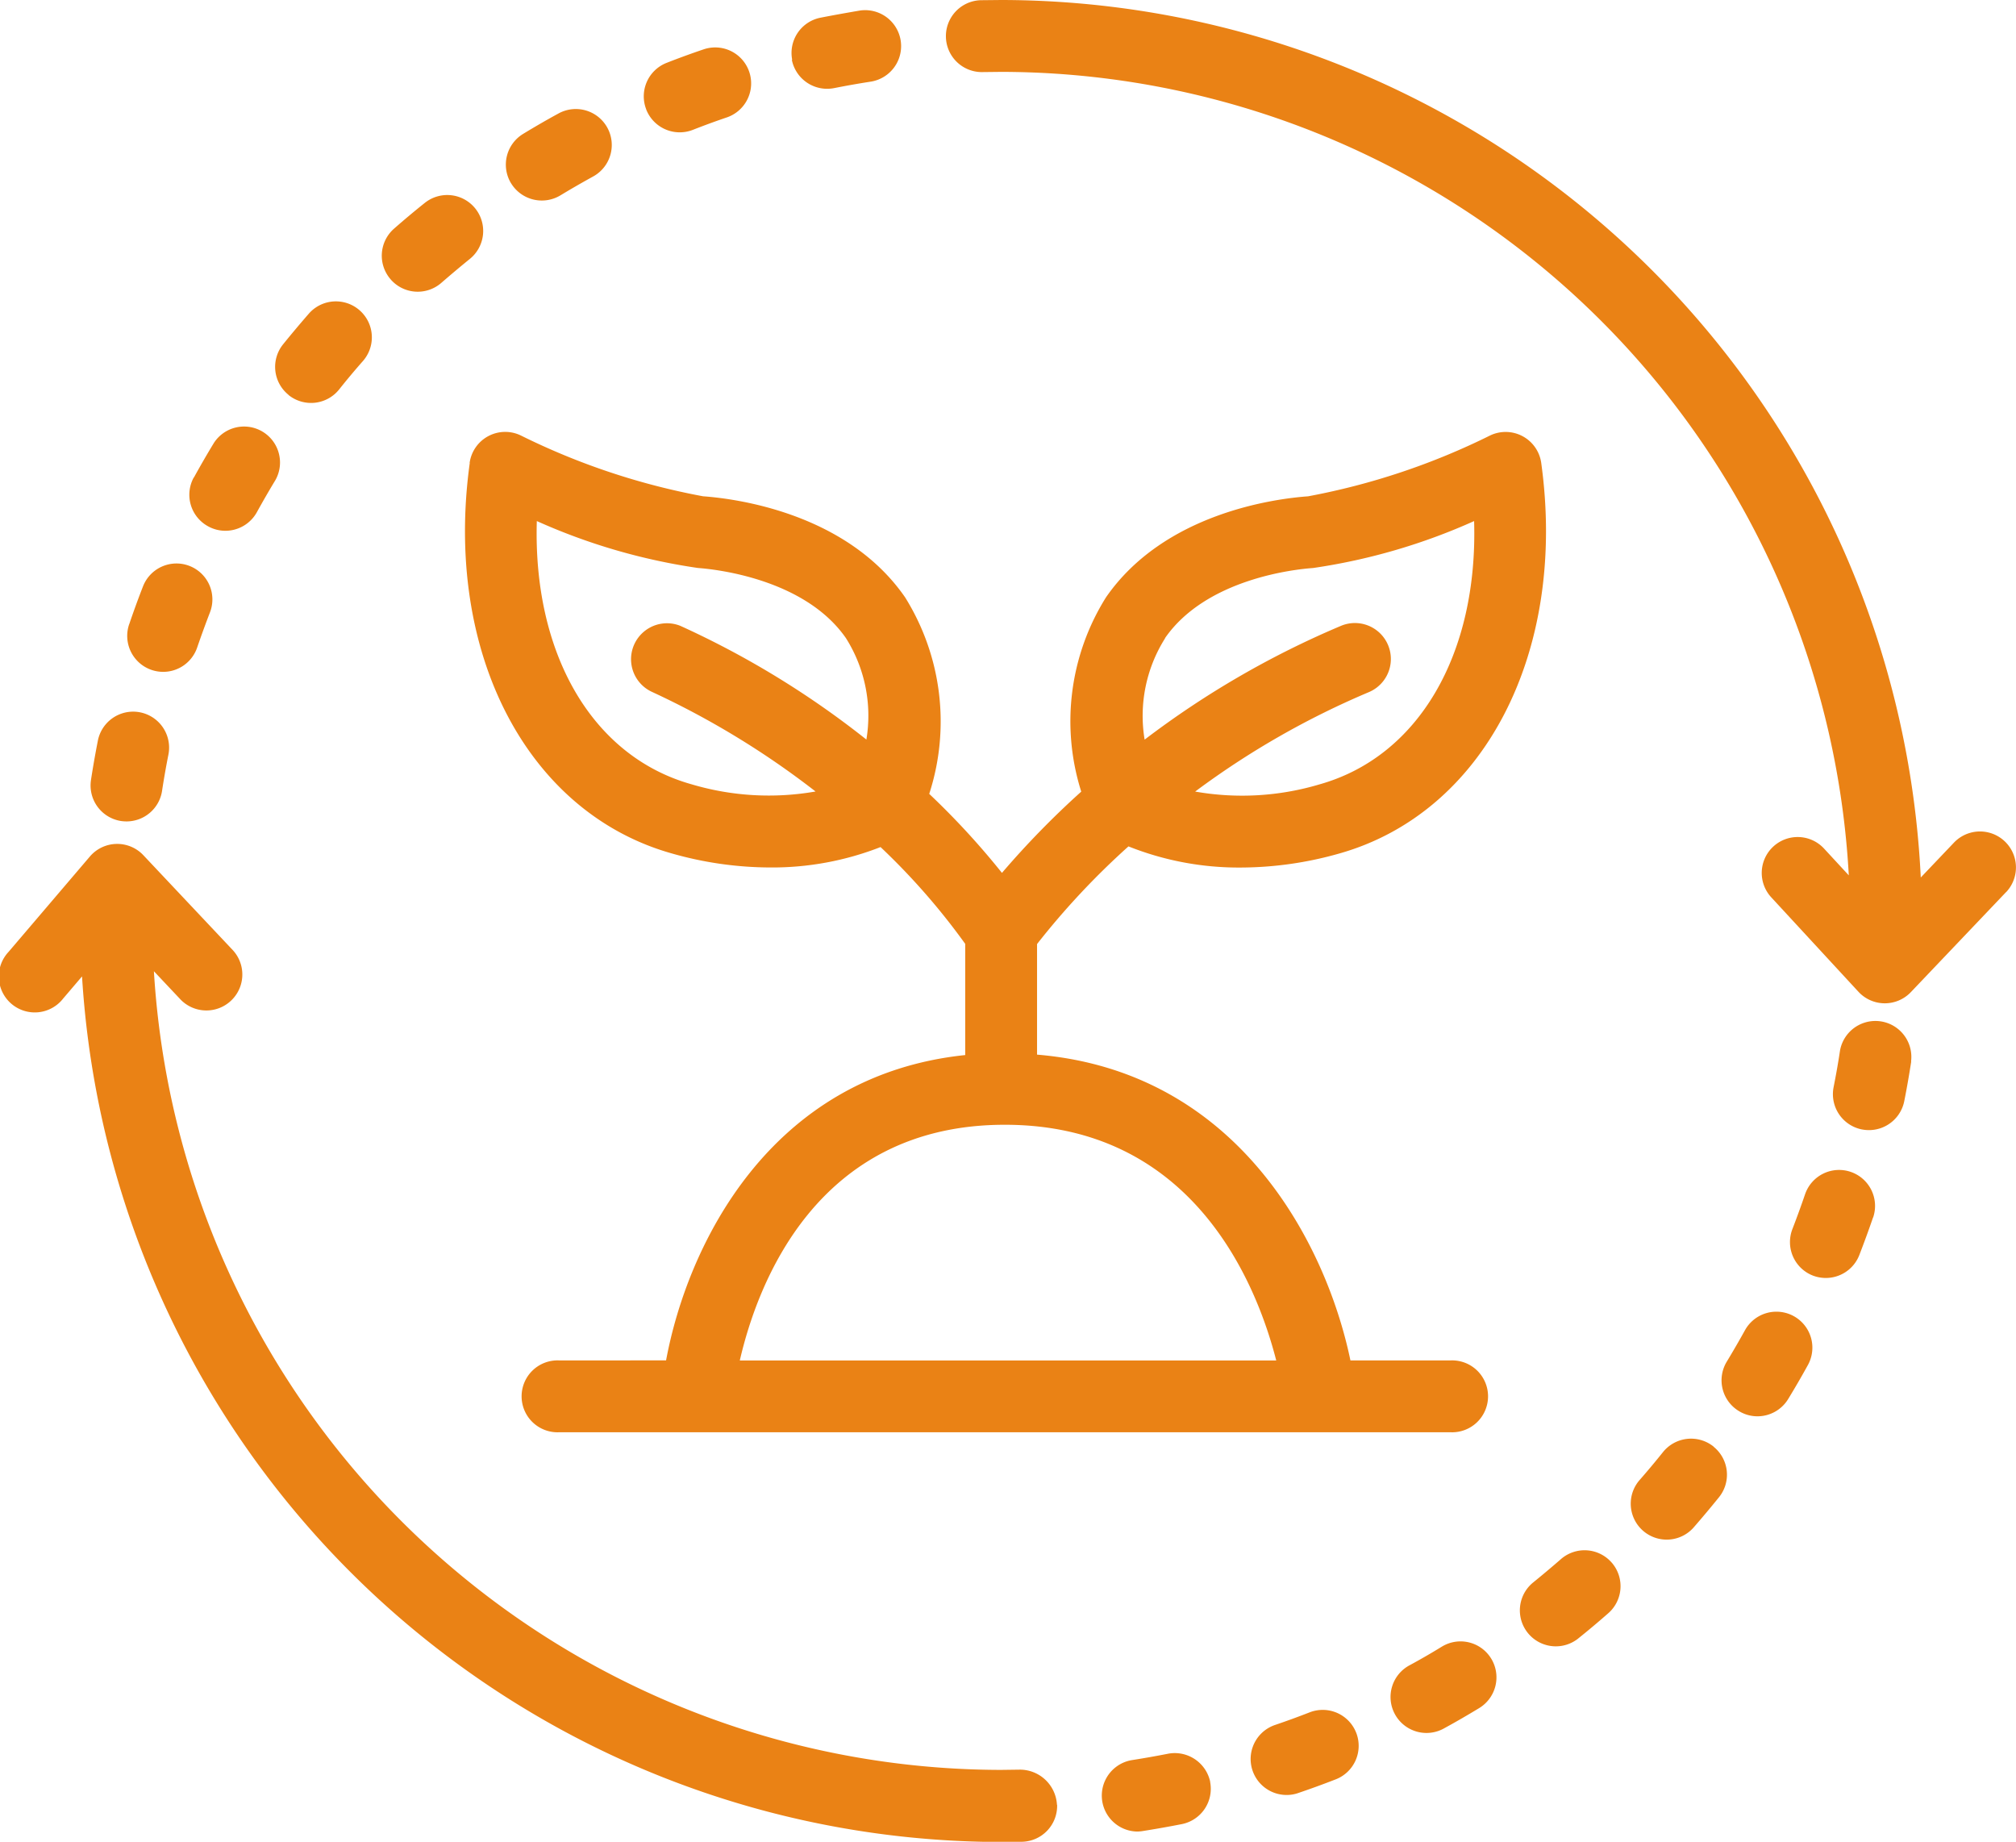<svg xmlns="http://www.w3.org/2000/svg" width="56.523" height="51.633" viewBox="0 0 56.523 51.633">
  <path id="Path_5472" data-name="Path 5472" d="M13.171,15.949c-.734,5.31,1.6,9.815,5.683,10.954a10.12,10.12,0,0,0,2.734.388,8.336,8.336,0,0,0,3.1-.572,18.978,18.978,0,0,1,2.374,2.714v3.117c-5.5.575-7.793,5.355-8.387,8.56H15.664a1.008,1.008,0,1,0,0,2.015H40.681a1.008,1.008,0,1,0,0-2.015H37.862c-.672-3.237-3.128-8.1-8.786-8.572v-3.1A21.565,21.565,0,0,1,31.639,26.7a8.343,8.343,0,0,0,3.157.593,10.165,10.165,0,0,0,2.735-.388c4.078-1.14,6.414-5.644,5.681-10.954a1.008,1.008,0,0,0-1.433-.771,19.517,19.517,0,0,1-5.105,1.706c-.915.066-4.027.464-5.665,2.832a6.544,6.544,0,0,0-.694,5.447,24.466,24.466,0,0,0-2.223,2.278,21.732,21.732,0,0,0-2.039-2.215,6.574,6.574,0,0,0-.677-5.511c-1.638-2.368-4.749-2.766-5.664-2.832A19.5,19.5,0,0,1,14.6,15.179a1.007,1.007,0,0,0-1.433.771m19.495,4.914c1.157-1.673,3.661-1.934,4.152-1.968A16.965,16.965,0,0,0,41.33,17.58c.111,3.712-1.543,6.6-4.34,7.383a7.59,7.59,0,0,1-3.481.2,23.316,23.316,0,0,1,4.869-2.787,1.008,1.008,0,0,0-.78-1.859,25.344,25.344,0,0,0-5.506,3.19,4.073,4.073,0,0,1,.575-2.843m3.117,20.248H20.742c.492-2.135,2.148-6.608,7.43-6.608s7.059,4.459,7.61,6.608M15.052,17.58a16.962,16.962,0,0,0,4.516,1.315c.488.035,2.993.3,4.15,1.967a4.075,4.075,0,0,1,.573,2.843,25.06,25.06,0,0,0-5.221-3.19,1.008,1.008,0,0,0-.781,1.858,23.656,23.656,0,0,1,4.577,2.788,7.6,7.6,0,0,1-3.471-.2c-2.8-.782-4.455-3.671-4.344-7.383M8.09,14.042a1.007,1.007,0,0,1-.153-1.417c.236-.292.477-.578.721-.859a1.008,1.008,0,0,1,1.519,1.326q-.345.391-.67.8a1.008,1.008,0,0,1-1.417.154m2.865-3.24a1.008,1.008,0,0,1,.091-1.422c.281-.247.57-.489.863-.723a1.007,1.007,0,0,1,1.261,1.572q-.4.325-.793.666a1.006,1.006,0,0,1-1.422-.092M3.622,20.474q.181-.533.385-1.057a1.007,1.007,0,1,1,1.877.73q-.186.484-.356.978a1.007,1.007,0,0,1-.953.682,1.019,1.019,0,0,1-.325-.054,1.008,1.008,0,0,1-.629-1.28m-1.071,4.37q.086-.558.194-1.108a1.008,1.008,0,1,1,1.978.392c-.067.338-.127.678-.179,1.021A1.008,1.008,0,0,1,3.549,26a1.127,1.127,0,0,1-.154-.011,1.008,1.008,0,0,1-.844-1.149m19.66-20.19A1.007,1.007,0,0,1,23,3.469c.367-.072.734-.137,1.1-.2a1.008,1.008,0,0,1,.313,1.992c-.344.053-.687.114-1.025.181a1.055,1.055,0,0,1-.2.019,1.008,1.008,0,0,1-.987-.812M5.437,16.358q.271-.493.563-.973a1.008,1.008,0,0,1,1.722,1.046q-.268.443-.52.9a1.009,1.009,0,0,1-.884.521,1,1,0,0,1-.485-.126,1.007,1.007,0,0,1-.4-1.369M18.117,6.035a1.008,1.008,0,0,1,.571-1.3c.349-.137.7-.265,1.056-.385a1.008,1.008,0,0,1,.65,1.908q-.492.167-.97.355a1.009,1.009,0,0,1-1.306-.572m-3.789,2.07a1.009,1.009,0,0,1,.337-1.385c.321-.195.646-.384.977-.564a1.008,1.008,0,1,1,.966,1.769c-.3.166-.6.338-.895.517a1.01,1.01,0,0,1-1.385-.338M53.585,32.734c-.058.372-.122.742-.195,1.108a1.009,1.009,0,0,1-.988.812,1.06,1.06,0,0,1-.2-.019,1.008,1.008,0,0,1-.793-1.185c.067-.338.128-.678.179-1.021a1.008,1.008,0,0,1,1.993.3m-5.538,10.8a1.007,1.007,0,0,1,.153,1.417q-.353.437-.721.859a1.008,1.008,0,0,1-1.518-1.326q.344-.392.67-.8a1.01,1.01,0,0,1,1.417-.153M50.7,41.219q-.271.493-.564.973a1.007,1.007,0,0,1-.863.485.993.993,0,0,1-.52-.147,1.007,1.007,0,0,1-.339-1.385q.268-.443.521-.9a1.008,1.008,0,0,1,1.765.973m-5.516,5.556a1.008,1.008,0,0,1-.091,1.423q-.422.371-.863.724a1.008,1.008,0,0,1-1.261-1.572q.4-.324.793-.666a1.008,1.008,0,0,1,1.422.092M52.516,37.1q-.183.533-.386,1.057a1.007,1.007,0,0,1-.938.642,1.02,1.02,0,0,1-.367-.068,1.008,1.008,0,0,1-.572-1.3q.187-.484.356-.978a1.008,1.008,0,0,1,1.908.652M41.81,49.471a1.01,1.01,0,0,1-.337,1.386c-.32.194-.645.383-.977.564a1.008,1.008,0,1,1-.966-1.769q.456-.247.895-.517a1.006,1.006,0,0,1,1.385.337m-7.882,3.453a1.009,1.009,0,0,1-.793,1.185c-.367.072-.734.137-1.1.195a.986.986,0,0,1-.158.013,1.008,1.008,0,0,1-.155-2c.343-.054.686-.114,1.025-.181a1.016,1.016,0,0,1,1.185.793m4.092-1.382a1.008,1.008,0,0,1-.571,1.306c-.349.136-.7.264-1.056.385a.977.977,0,0,1-.325.054,1.008,1.008,0,0,1-.325-1.962q.492-.167.971-.354a1.008,1.008,0,0,1,1.306.572m-8.385,2.023a1.007,1.007,0,0,1-.982,1.033l-.583.006h0A25.847,25.847,0,0,1,2.3,30.345l-.528.619A1.008,1.008,0,1,1,.241,29.656l2.278-2.671a1.007,1.007,0,0,1,1.5-.038l2.517,2.671A1.008,1.008,0,0,1,5.069,31l-.754-.8A23.826,23.826,0,0,0,28.068,52.59h0l.535-.007a1.042,1.042,0,0,1,1.031.983M56.246,27.98l-2.671,2.806a1.008,1.008,0,0,1-.73.313h-.008a1.007,1.007,0,0,1-.732-.324l-2.443-2.646a1.007,1.007,0,1,1,1.479-1.368l.694.751A23.83,23.83,0,0,0,28.068,4.987l-.538.006h-.021a1.008,1.008,0,0,1-.021-2.015l.58-.006h0a25.847,25.847,0,0,1,25.785,24.6l.93-.977a1.008,1.008,0,1,1,1.461,1.39" transform="translate(0 -2.972)" fill="#ea8215"/>
</svg>
